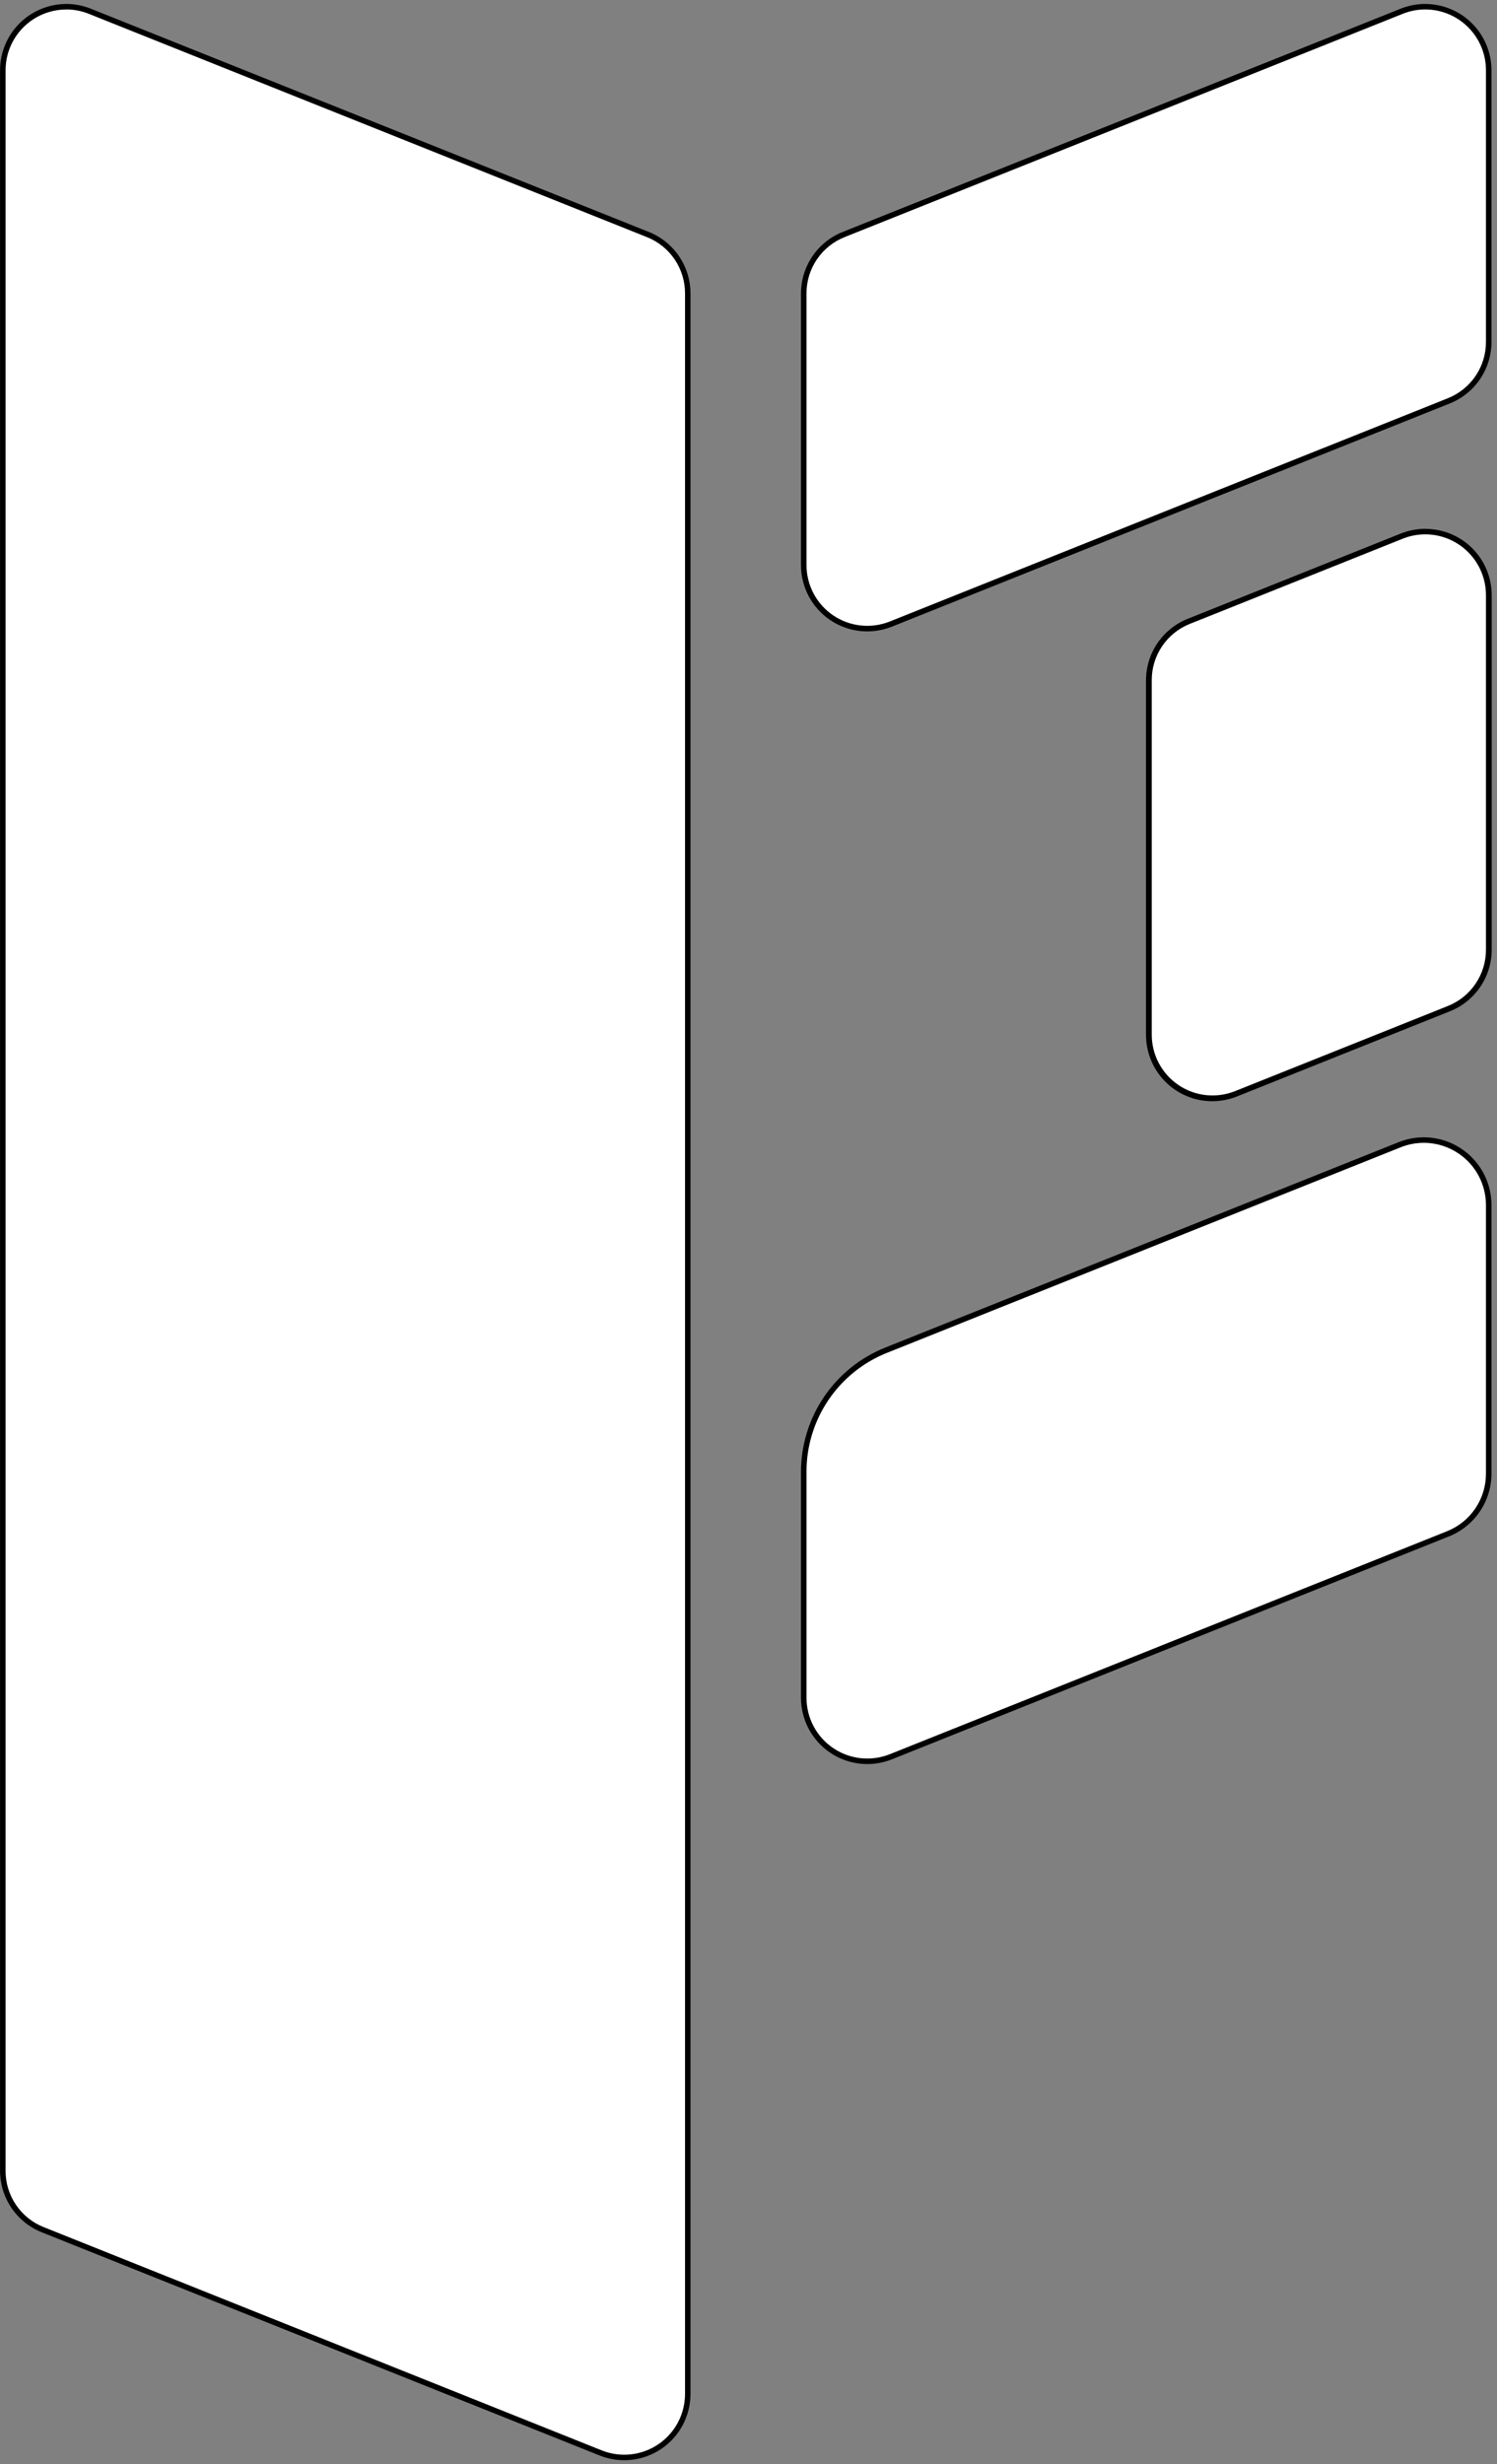 <svg width="271" height="446" viewBox="0 0 271 446" fill="none" xmlns="http://www.w3.org/2000/svg">
<rect x="0" y="0" width="271" height="446" fill="#808080" stroke="none"/>
<path d="M113 444.79C111.532 444.79 110.079 444.505 108.72 443.95L7.72 403.55C5.581 402.705 3.747 401.235 2.458 399.331C1.168 397.428 0.482 395.179 0.49 392.88V12.72C0.49 11.209 0.788 9.712 1.366 8.315C1.944 6.919 2.792 5.65 3.861 4.581C4.93 3.512 6.199 2.665 7.595 2.086C8.992 1.508 10.488 1.21 12 1.21C13.468 1.21 14.921 1.495 16.28 2.05L117.28 42.45C119.419 43.295 121.252 44.765 122.542 46.669C123.832 48.572 124.518 50.821 124.51 53.12V433.28C124.517 434.814 124.214 436.334 123.619 437.748C123.025 439.162 122.151 440.442 121.05 441.51C118.902 443.587 116.038 444.761 113.05 444.79H113Z" fill="white"/>
<path d="M12 1.71C13.405 1.712 14.797 1.984 16.1 2.51L117.1 42.91C119.145 43.72 120.897 45.128 122.13 46.949C123.363 48.77 124.018 50.921 124.01 53.12V433.28C124.01 435.078 123.569 436.848 122.726 438.436C121.883 440.024 120.663 441.382 119.174 442.389C117.685 443.397 115.972 444.024 114.184 444.216C112.396 444.408 110.589 444.158 108.92 443.49L7.92 403.09C5.875 402.28 4.123 400.872 2.89 399.051C1.657 397.23 1.002 395.079 1.01 392.88V12.72C1.01 9.803 2.169 7.005 4.232 4.942C6.295 2.879 9.093 1.72 12.01 1.72M12.01 0.72C8.827 0.72 5.775 1.984 3.525 4.235C1.274 6.485 0.01 9.537 0.01 12.72V392.88C0.01 395.278 0.728 397.62 2.072 399.606C3.416 401.591 5.324 403.129 7.55 404.02L108.55 444.42C110.37 445.147 112.341 445.417 114.29 445.206C116.238 444.995 118.106 444.311 119.729 443.212C121.352 442.113 122.681 440.633 123.6 438.901C124.519 437.17 124.999 435.24 125 433.28V53.12C125 50.722 124.282 48.38 122.938 46.394C121.594 44.409 119.686 42.871 117.46 41.98L16.46 1.58C15.038 1.01 13.522 0.715 11.99 0.71L12.01 0.72Z" fill="black"/>
<path d="M157 113.79C153.951 113.785 151.028 112.57 148.874 110.412C146.72 108.254 145.51 105.329 145.51 102.28V53.12C145.502 50.821 146.188 48.572 147.478 46.669C148.767 44.765 150.601 43.295 152.74 42.45L253.74 2.05C255.099 1.495 256.552 1.21 258.02 1.21C261.069 1.215 263.992 2.43 266.146 4.588C268.3 6.746 269.51 9.671 269.51 12.72V61.88C269.518 64.179 268.832 66.428 267.542 68.331C266.252 70.235 264.419 71.705 262.28 72.55L161.28 112.95C159.921 113.505 158.468 113.79 157 113.79Z" fill="white"/>
<path d="M258 1.71C260.917 1.71 263.715 2.869 265.778 4.932C267.841 6.995 269 9.793 269 12.71V61.87C269.008 64.069 268.353 66.22 267.12 68.041C265.887 69.862 264.135 71.27 262.09 72.08L161.09 112.48C159.422 113.148 157.615 113.397 155.828 113.206C154.042 113.015 152.329 112.388 150.84 111.382C149.351 110.376 148.131 109.02 147.288 107.433C146.444 105.846 146.002 104.077 146 102.28V53.12C145.992 50.921 146.647 48.77 147.88 46.949C149.113 45.128 150.865 43.72 152.91 42.91L253.91 2.51C255.213 1.984 256.605 1.712 258.01 1.71M258.01 0.71C256.478 0.715 254.962 1.01 253.54 1.58L152.54 41.98C150.314 42.871 148.406 44.409 147.062 46.394C145.718 48.38 145 50.722 145 53.12V102.28C145 104.241 145.481 106.173 146.4 107.905C147.32 109.638 148.65 111.118 150.274 112.217C151.898 113.317 153.767 114.001 155.717 114.211C157.667 114.42 159.639 114.149 161.46 113.42L262.46 73.02C264.686 72.129 266.594 70.591 267.938 68.606C269.282 66.62 270 64.278 270 61.88V12.72C270 9.537 268.736 6.485 266.485 4.235C264.235 1.984 261.183 0.72 258 0.72L258.01 0.71Z" fill="black"/>
<path d="M157 318.79C153.951 318.785 151.028 317.57 148.874 315.412C146.72 313.254 145.51 310.329 145.51 307.28V266.42C145.503 261.678 146.923 257.044 149.586 253.12C152.248 249.196 156.031 246.165 160.44 244.42L253.44 207.24C254.827 206.674 256.312 206.382 257.81 206.38C260.928 206.385 263.917 207.628 266.12 209.834C268.323 212.041 269.56 215.032 269.56 218.15V266.75C269.569 269.102 268.868 271.402 267.55 273.35C266.232 275.298 264.357 276.804 262.17 277.67L161.27 318C159.911 318.536 158.461 318.804 157 318.79Z" fill="white"/>
<path d="M257.75 206.84C260.734 206.845 263.594 208.034 265.703 210.144C267.812 212.255 268.997 215.116 269 218.1V266.7C269.007 268.952 268.335 271.153 267.072 273.017C265.809 274.881 264.014 276.322 261.92 277.15L161.09 317.49C159.421 318.158 157.614 318.408 155.826 318.216C154.038 318.024 152.325 317.397 150.836 316.389C149.347 315.382 148.127 314.024 147.284 312.436C146.441 310.848 146 309.078 146 307.28V266.42C145.986 261.769 147.374 257.222 149.981 253.371C152.589 249.52 156.296 246.544 160.62 244.83L253.56 207.65C254.893 207.117 256.315 206.842 257.75 206.84ZM257.75 205.84C256.188 205.843 254.641 206.142 253.19 206.72L160.25 243.9C155.748 245.699 151.889 248.807 149.171 252.821C146.452 256.835 145 261.572 145 266.42V307.28C145 309.241 145.481 311.173 146.4 312.905C147.32 314.638 148.65 316.118 150.274 317.217C151.898 318.317 153.767 319.001 155.717 319.211C157.667 319.42 159.639 319.149 161.46 318.42L262.29 278.08C264.566 277.172 266.517 275.602 267.892 273.573C269.266 271.545 270 269.15 270 266.7V218.1C269.997 214.851 268.706 211.736 266.41 209.437C264.113 207.139 260.999 205.845 257.75 205.84Z" fill="black"/>
<path d="M219.49 198.79C216.441 198.785 213.518 197.57 211.364 195.412C209.21 193.254 208 190.329 208 187.28V123.12C207.992 120.821 208.678 118.572 209.968 116.669C211.257 114.765 213.091 113.295 215.23 112.45L253.73 97.05C255.089 96.495 256.542 96.21 258.01 96.21C261.059 96.215 263.982 97.43 266.136 99.588C268.29 101.746 269.5 104.671 269.5 107.72V171.88C269.508 174.179 268.822 176.428 267.532 178.331C266.242 180.235 264.409 181.705 262.27 182.55L223.77 197.95C222.411 198.505 220.958 198.79 219.49 198.79Z" fill="white"/>
<path d="M258 96.71C260.917 96.71 263.715 97.869 265.778 99.932C267.841 101.995 269 104.793 269 107.71V171.87C269.008 174.069 268.353 176.22 267.12 178.041C265.887 179.862 264.135 181.27 262.09 182.08L223.59 197.48C221.921 198.148 220.114 198.398 218.326 198.206C216.538 198.014 214.825 197.387 213.336 196.379C211.847 195.372 210.627 194.014 209.784 192.426C208.941 190.838 208.5 189.068 208.5 187.27V123.12C208.492 120.921 209.147 118.77 210.38 116.949C211.613 115.128 213.365 113.72 215.41 112.91L253.91 97.51C255.213 96.984 256.605 96.712 258.01 96.71M258.01 95.71C256.478 95.715 254.962 96.01 253.54 96.58L215 112C212.774 112.891 210.866 114.429 209.522 116.414C208.178 118.4 207.46 120.742 207.46 123.14V187.3C207.458 189.27 207.941 191.209 208.866 192.948C209.791 194.687 211.13 196.172 212.765 197.271C214.399 198.369 216.279 199.049 218.239 199.25C220.198 199.45 222.177 199.165 224 198.42L262.5 183.02C264.726 182.129 266.634 180.591 267.978 178.606C269.322 176.62 270.04 174.278 270.04 171.88V107.72C270.04 104.537 268.776 101.485 266.525 99.235C264.275 96.984 261.223 95.72 258.04 95.72L258.01 95.71Z" fill="black"/>
</svg>

